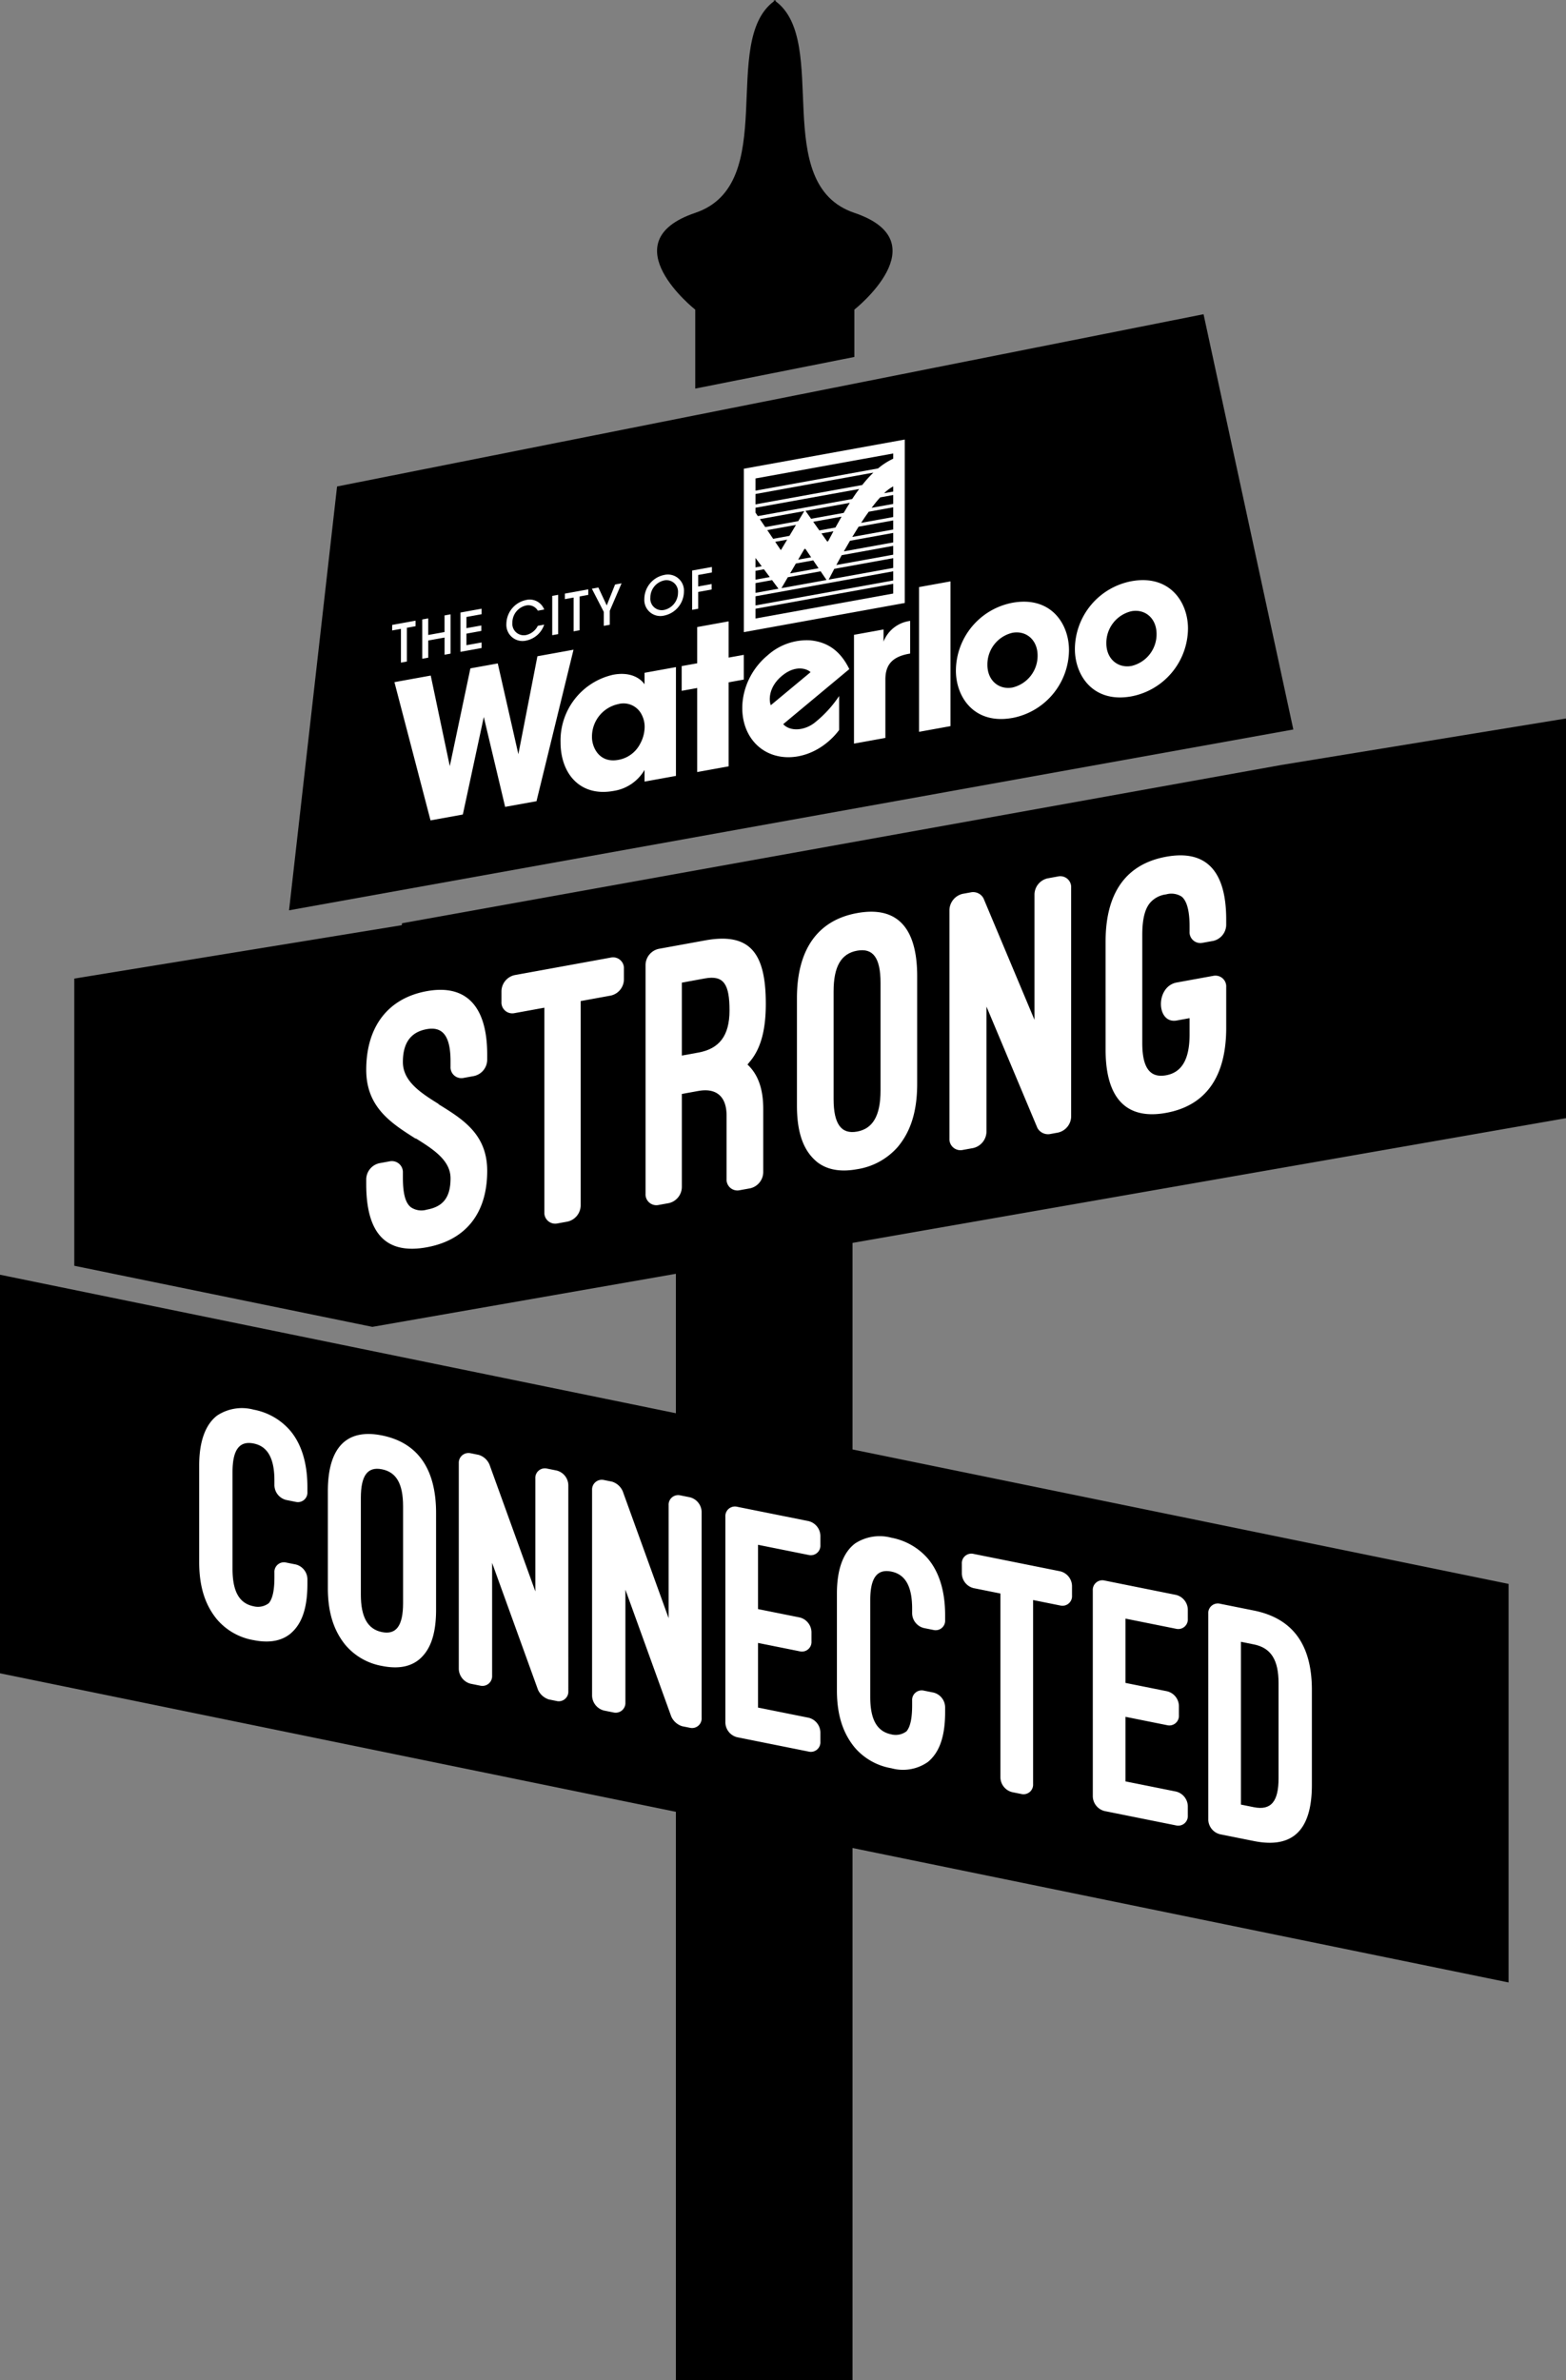 <svg xmlns="http://www.w3.org/2000/svg" width="281.325" height="427.501" viewBox="0 0 281.325 427.501">
  <rect x="0" y="0" width="281.325" height="427.501" fill="#808080" stroke="none"/>
  <g id="Group_25" data-name="Group 25" transform="translate(-65.845 -40.5)">
    <g id="Group_27" data-name="Group 27" transform="translate(65.845 40.5)">
      <path id="Path_65" data-name="Path 65" d="M194,270.543V334.8l160.177-28.455-15.146-67.008Z" transform="translate(-129.287 -178.751)" fill="#fff"/>
      <path id="Path_67" data-name="Path 67" d="M365.185,547.645v58.747L138,560.954V502.667Z" transform="translate(-111.839 -260.795)" fill="#fff"/>
      <path id="Path_66" data-name="Path 66" d="M184.667,392.75l4.59,53.7,11.933,2.295,173.945-31.668L356.776,362Z" transform="translate(-126.379 -216.969)" fill="#fff"/>
      <g id="Group_26" data-name="Group 26" transform="translate(0)">
        <path id="Path_29" data-name="Path 29" d="M151.366,170.311V153.234c0-4.116-1.3-6.344-4.447-6.974l-2.311-.465v29.24l2.311.465C150.061,176.133,151.366,174.428,151.366,170.311Z" transform="translate(78.321 149.112)"/>
        <path id="Path_30" data-name="Path 30" d="M103.81,92.539l-4.147.758v13.1l2.963-.539c3.689-.673,5.6-2.932,5.6-7.573S107.235,91.915,103.81,92.539Z" transform="translate(22.828 83.208)"/>
        <path id="Path_31" data-name="Path 31" d="M77.651,131.979c-2.608-.523-3.794,1.142-3.794,5.135V154.5c0,4.054,1.245,6.208,3.794,6.72,2.489.5,3.792-1.019,3.792-5.2V138.638C81.444,134.522,80.2,132.49,77.651,131.979Z" transform="translate(-9.032 131.939)"/>
        <path id="Path_32" data-name="Path 32" d="M120.293,115.395V96.078c0-4.577-1.383-6.3-4.217-5.788-2.9.53-4.215,2.885-4.215,7.323V116.93c0,4.505,1.383,6.369,4.215,5.853C118.843,122.279,120.293,120.036,120.293,115.395Z" transform="translate(37.891 80.475)"/>
        <path id="Path_33" data-name="Path 33" d="M104.529,69.446V83.624l28.586-5.683v-8.5s15.435-12.168,0-17.381c-15.276-5.162-4.335-30.742-14.143-38.007v-.232c-.054.036-.1.078-.15.116-.051-.038-.1-.08-.15-.116v.232c-9.808,7.265,1.133,32.845-14.143,38.007C89.094,57.278,104.529,69.446,104.529,69.446Z" transform="translate(20.368 -13.825)"/>
        <path id="Path_34" data-name="Path 34" d="M326.173,143.369V71.576l-51.1,8.346-158,28.44-.049.349L58.193,118.3v51.583l53.551,10.974,54.523-9.533v25.046L44.848,171.492v71.589l121.42,24.883V370.023H198V274.465l117.858,24.152V227.028L198,202.875v-37.1Zm-82.709-31.73c0-8.668,3.62-13.9,10.867-15.225s10.8,2.608,10.8,11.276v.956a3,3,0,0,1-2.3,2.876l-1.911.346a1.948,1.948,0,0,1-2.371-2.022v-.956c0-3.209-.659-4.726-1.45-5.334a3.44,3.44,0,0,0-2.764-.382,4.53,4.53,0,0,0-2.769,1.39c-.921.988-1.513,2.735-1.513,5.875v19.453c0,4.438,1.383,6.3,4.282,5.772,2.831-.516,4.215-2.883,4.215-7.321v-2.936l-2.306.42c-3.687.673-3.886-6.116,0-6.825l6.588-1.2a1.939,1.939,0,0,1,2.3,2.038v7.3c0,8.67-3.558,13.96-10.8,15.278s-10.867-2.728-10.867-11.33Zm-28.054-5.674a3.073,3.073,0,0,1,2.371-2.889l1.58-.288a2.107,2.107,0,0,1,2.174,1.106l9.153,21.812V103.181a3.013,3.013,0,0,1,2.373-2.889l1.844-.337a1.952,1.952,0,0,1,2.371,2.027v41.091a3.013,3.013,0,0,1-2.371,2.889l-1.515.277a2.186,2.186,0,0,1-2.174-1.106l-9.153-21.812v22.525a3.073,3.073,0,0,1-2.371,2.889l-1.911.349a1.981,1.981,0,0,1-2.371-2.027Zm-83.038,26.943A3.013,3.013,0,0,1,130,135.8l-1.844.337a1.952,1.952,0,0,1-2.371-2.025v-.956c0-4.505-1.381-6.3-4.282-5.772-2.764.5-4.279,2.349-4.279,5.9,0,3.482,3.227,5.555,6.454,7.56l-.065.011c4.346,2.691,8.76,5.368,8.76,11.989,0,7.645-3.886,12.447-10.869,13.721-7.243,1.321-10.865-2.389-10.865-11.33v-.887a3.011,3.011,0,0,1,2.369-2.889l1.846-.337a1.981,1.981,0,0,1,2.371,2.027v.887c0,3.276.592,4.737,1.515,5.388a3.37,3.37,0,0,0,2.764.384c2.769-.505,4.282-2.009,4.282-5.627,0-3.209-3.028-5.182-6.257-7.189v.069c-4.346-2.758-8.889-5.613-8.889-12.373,0-7.712,3.884-12.858,10.865-14.13,7.115-1.3,10.869,2.731,10.869,11.4Zm24.561-14.445a3.011,3.011,0,0,1-2.371,2.889l-5.4.986v36.722a3.015,3.015,0,0,1-2.373,2.892l-1.777.322a1.95,1.95,0,0,1-2.371-2.025V123.527l-5.336.972a1.951,1.951,0,0,1-2.371-2.027v-1.911a3.015,3.015,0,0,1,2.371-2.889l17.256-3.144a1.949,1.949,0,0,1,2.371,2.025Zm-56.861,92.043A1.71,1.71,0,0,1,98,212.3l-1.721-.346a2.776,2.776,0,0,1-2.134-2.641v-.858c0-4.116-1.3-6.161-3.732-6.648-2.492-.5-3.794,1.019-3.794,5.135v17.383c0,4.118,1.245,6.21,3.794,6.722a3.2,3.2,0,0,0,2.726-.559c.711-.84,1.006-2.438,1.006-4.65v-.86a1.719,1.719,0,0,1,2.134-1.781l1.721.344a2.762,2.762,0,0,1,2.074,2.628v.86c0,4.851-1.245,7.428-3.082,8.963-1.955,1.573-4.445,1.564-6.579,1.137a11.1,11.1,0,0,1-6.639-3.792c-1.837-2.273-3.142-5.361-3.142-10.212V205.742c0-4.668,1.305-7.477,3.2-8.941a8.072,8.072,0,0,1,6.581-1.075,11.443,11.443,0,0,1,6.518,3.707c1.9,2.223,3.142,5.544,3.142,10.215Zm23.115,21.167c0,4.854-1.245,7.43-3.084,8.965-1.955,1.573-4.445,1.564-6.637,1.124a11.147,11.147,0,0,1-6.579-3.779c-1.837-2.275-3.142-5.361-3.142-10.215V210.386c0-7.741,3.26-11.325,9.721-10.027,6.518,1.31,9.721,6.13,9.721,13.931Zm23.759,14.6a1.72,1.72,0,0,1-2.134,1.783l-1.361-.275a3.192,3.192,0,0,1-1.958-1.743l-8.239-22.787v20.271a1.745,1.745,0,0,1-2.134,1.783l-1.718-.344a2.833,2.833,0,0,1-2.134-2.641V205.342a1.747,1.747,0,0,1,2.134-1.783l1.423.286a3.076,3.076,0,0,1,1.955,1.743l8.239,22.787V208.1a1.719,1.719,0,0,1,2.134-1.781l1.658.333a2.775,2.775,0,0,1,2.134,2.639Zm23.947,4.809a1.721,1.721,0,0,1-2.134,1.783l-1.363-.273a3.2,3.2,0,0,1-1.958-1.745L157.2,228.062v20.271a1.747,1.747,0,0,1-2.132,1.786l-1.721-.346a2.835,2.835,0,0,1-2.134-2.639V210.151a1.747,1.747,0,0,1,2.134-1.783l1.423.286a3.079,3.079,0,0,1,1.955,1.745l8.239,22.785V212.913a1.719,1.719,0,0,1,2.134-1.783l1.66.333a2.778,2.778,0,0,1,2.134,2.641Zm-.592-112.6-2.963.541v16.722a3,3,0,0,1-2.306,2.878l-1.844.335a1.95,1.95,0,0,1-2.371-2.025V115.845a3.015,3.015,0,0,1,2.371-2.889l8.3-1.513c8.1-1.475,10.934,2.241,10.934,11.388,0,4.232-.726,7.777-2.767,10.266-.2.239-.328.4-.525.641,1.908,1.768,2.831,4.4,2.831,7.949v11.4a3.015,3.015,0,0,1-2.371,2.889l-1.846.335a1.95,1.95,0,0,1-2.371-2.025v-11.4C175.372,139.472,173.528,137.9,170.3,138.486Zm21.926,81.56a1.721,1.721,0,0,1-2.134,1.783l-9.068-1.821v11.546l7.468,1.5a2.776,2.776,0,0,1,2.134,2.641v1.656a1.72,1.72,0,0,1-2.134,1.783l-7.468-1.5v11.611l9.068,1.821a2.773,2.773,0,0,1,2.134,2.639v1.658a1.719,1.719,0,0,1-2.134,1.783l-12.8-2.57a2.777,2.777,0,0,1-2.134-2.641V214.96a1.72,1.72,0,0,1,2.134-1.783l12.8,2.57a2.777,2.777,0,0,1,2.134,2.641Zm69.681,12.335a1.72,1.72,0,0,1,2.134-1.783l6.045,1.213c7.113,1.428,10.434,6.273,10.434,14.259v17.077c0,7.987-3.321,11.5-10.434,10.069L264.043,272a2.777,2.777,0,0,1-2.134-2.639Zm-20.744-4.168a1.722,1.722,0,0,1,2.134-1.783L256.1,229a2.777,2.777,0,0,1,2.134,2.641V233.3a1.721,1.721,0,0,1-2.134,1.783l-9.068-1.821v11.549l7.468,1.5a2.777,2.777,0,0,1,2.134,2.639v1.66A1.722,1.722,0,0,1,254.5,252.4l-7.468-1.5V262.5l9.068,1.821a2.777,2.777,0,0,1,2.134,2.639v1.66a1.722,1.722,0,0,1-2.134,1.783l-12.8-2.572a2.777,2.777,0,0,1-2.134-2.641Zm-23.529-4.784a1.72,1.72,0,0,1,2.134-1.783l15.529,3.117a2.773,2.773,0,0,1,2.134,2.639v1.721a1.72,1.72,0,0,1-2.134,1.783l-4.86-.977v33.051a1.721,1.721,0,0,1-2.134,1.783l-1.6-.322a2.777,2.777,0,0,1-2.134-2.639V228.753l-4.8-.963a2.777,2.777,0,0,1-2.134-2.641Zm-19.24-3.618a8.063,8.063,0,0,1,6.581-1.075,11.439,11.439,0,0,1,6.519,3.705c1.9,2.223,3.142,5.546,3.142,10.215v.86a1.708,1.708,0,0,1-2.076,1.792l-1.718-.344a2.776,2.776,0,0,1-2.134-2.641v-.86c0-4.114-1.3-6.157-3.732-6.646-2.492-.5-3.794,1.019-3.794,5.135v17.386c0,4.114,1.245,6.208,3.794,6.722a3.2,3.2,0,0,0,2.726-.559c.711-.84,1.006-2.44,1.006-4.653v-.858a1.721,1.721,0,0,1,2.134-1.783l1.718.344a2.766,2.766,0,0,1,2.076,2.628v.863c0,4.852-1.245,7.428-3.084,8.963a7.785,7.785,0,0,1-6.577,1.135,11.109,11.109,0,0,1-6.639-3.79c-1.837-2.275-3.142-5.363-3.142-10.215V228.75C195.2,224.082,196.5,221.273,198.4,219.812Zm-6.889-68.671c-2.042-1.745-3.491-4.619-3.491-10.011V121.811c0-8.6,3.622-13.971,10.8-15.278,7.247-1.321,10.8,2.673,10.8,11.341v19.319c0,5.392-1.383,8.784-3.426,11.272a12.165,12.165,0,0,1-7.377,4.076C196.445,152.971,193.68,152.929,191.506,151.141Z" transform="translate(-44.848 57.478)"/>
        <path id="Path_35" data-name="Path 35" d="M112.081,61.142,122.3,59.29V57.7l-9.256,1.678C112.711,59.983,112.392,60.568,112.081,61.142Z" transform="translate(38.162 40.347)"/>
        <path id="Path_36" data-name="Path 36" d="M105.584,58.674v1.693l1.114-.2Z" transform="translate(30.14 41.548)"/>
        <path id="Path_37" data-name="Path 37" d="M111.465,62.542l11.6-2.1V58.689l-10.59,1.92C112.109,61.295,111.776,61.938,111.465,62.542Z" transform="translate(37.401 41.567)"/>
        <path id="Path_38" data-name="Path 38" d="M105.584,66.985l24.74-4.484V60.75l-24.74,4.484Z" transform="translate(30.14 44.112)"/>
        <path id="Path_39" data-name="Path 39" d="M108.555,60.455l-2.971.539v1.751L109.707,62Z" transform="translate(30.14 43.746)"/>
        <path id="Path_40" data-name="Path 40" d="M105.584,65.875l24.74-4.485V59.748l-24.74,4.484Z" transform="translate(30.14 42.874)"/>
        <path id="Path_41" data-name="Path 41" d="M114.916,55.919l3.886-.7v-1.6l-2.342.425C115.957,54.588,115.441,55.22,114.916,55.919Z" transform="translate(41.662 35.297)"/>
        <path id="Path_42" data-name="Path 42" d="M117.555,53.85v-.927a6.77,6.77,0,0,0-1.629,1.222Z" transform="translate(42.909 34.448)"/>
        <path id="Path_43" data-name="Path 43" d="M112.687,59.975l8.867-1.607V56.661l-7.765,1.408Q113.222,59.024,112.687,59.975Z" transform="translate(38.91 39.063)"/>
        <path id="Path_44" data-name="Path 44" d="M114.073,57.4l5.77-1.046V54.6l-4.4.8C114.985,56.03,114.527,56.7,114.073,57.4Z" transform="translate(40.621 36.518)"/>
        <path id="Path_45" data-name="Path 45" d="M113.364,58.624l7.354-1.334V55.656L114.5,56.782Q113.927,57.687,113.364,58.624Z" transform="translate(39.746 37.822)"/>
        <path id="Path_46" data-name="Path 46" d="M122.947,54.933c.418-.641.834-1.236,1.251-1.8L105.584,56.5v.878L106,58Z" transform="translate(30.14 34.703)"/>
        <path id="Path_47" data-name="Path 47" d="M108.364,61.209l5.115-.927-.96-1.415-3.115.565Z" transform="translate(33.572 41.786)"/>
        <path id="Path_48" data-name="Path 48" d="M110.129,57.975l-1.119,1.91,2.338-.424-1.031-1.52Z" transform="translate(34.37 40.643)"/>
        <path id="Path_49" data-name="Path 49" d="M117.563,54.243l-7.96,1.444,1.006,1.421,5.853-1.059C116.83,55.414,117.2,54.824,117.563,54.243Z" transform="translate(35.102 36.077)"/>
        <path id="Path_50" data-name="Path 50" d="M126.764,51.815l-21.18,3.839v1.861l19.173-3.475A21.13,21.13,0,0,1,126.764,51.815Z" transform="translate(30.14 33.08)"/>
        <path id="Path_51" data-name="Path 51" d="M106.9,57.782l5.929-1.075,1.078-1.8-7.973,1.445Z" transform="translate(30.573 36.897)"/>
        <path id="Path_52" data-name="Path 52" d="M105.584,56.953,127.6,52.962a12.6,12.6,0,0,1,2.724-1.75v-.936l-24.74,4.485Z" transform="translate(30.14 31.179)"/>
        <path id="Path_53" data-name="Path 53" d="M115.314,55.353l-5.091.921,1.1,1.555,2.894-.525C114.592,56.622,114.954,55.985,115.314,55.353Z" transform="translate(35.868 37.448)"/>
        <path id="Path_54" data-name="Path 54" d="M112.075,58.337c.331-.628.648-1.218.965-1.81l-2.154.391,1.023,1.448Z" transform="translate(36.686 38.897)"/>
        <path id="Path_55" data-name="Path 55" d="M114.71,59.747l-5.894,1.068-1.147,1.959,8.1-1.468Z" transform="translate(32.714 42.872)"/>
        <path id="Path_56" data-name="Path 56" d="M110.509,57.984l1.179-1.968-5.158.935,1.055,1.563Z" transform="translate(31.308 38.267)"/>
        <path id="Path_57" data-name="Path 57" d="M108.219,59.035l1.1-1.833-2.151.39.983,1.456Z" transform="translate(32.093 39.73)"/>
        <path id="Path_58" data-name="Path 58" d="M107.1,59.585l-1.519.275v1.588l2.564-.465Z" transform="translate(30.14 42.672)"/>
        <path id="Path_59" data-name="Path 59" d="M138.3,62.994a5.844,5.844,0,0,0-4.51,5.727v.042c0,2.8,2.069,4.505,4.51,4.063a5.842,5.842,0,0,0,4.512-5.741C142.807,64.252,140.747,62.551,138.3,62.994Z" transform="translate(64.96 46.795)"/>
        <path id="Path_60" data-name="Path 60" d="M108.917,68.878c-2.48,2.058-2.342,4.507-2,5.278l7.14-5.935C113.476,67.629,111.384,66.824,108.917,68.878Z" transform="translate(31.556 52.515)"/>
        <path id="Path_61" data-name="Path 61" d="M128.728,64.728a5.831,5.831,0,0,0-4.5,5.725v.04c0,2.8,2.058,4.51,4.5,4.065a5.854,5.854,0,0,0,4.516-5.741C133.244,65.983,131.17,64.285,128.728,64.728Z" transform="translate(53.155 48.936)"/>
        <path id="Path_62" data-name="Path 62" d="M97.12,70.475a5.961,5.961,0,0,0-4.682,5.913v.029c0,1.8,1.3,4.691,4.708,4.072a5.462,5.462,0,0,0,3.955-2.914,6.394,6.394,0,0,0,.782-2.659,4.7,4.7,0,0,0-.483-2.485A3.647,3.647,0,0,0,97.12,70.475Z" transform="translate(13.909 56.005)"/>
        <path id="Path_63" data-name="Path 63" d="M99.623,65.8a3.176,3.176,0,0,0,2.474-3.095A2.072,2.072,0,0,0,99.614,60.5a3.147,3.147,0,0,0-2.483,3.088V63.6A2.057,2.057,0,0,0,99.623,65.8Z" transform="translate(19.703 43.756)"/>
        <path id="Path_64" data-name="Path 64" d="M232.37,39.083,76.709,70.024l-8.624,76.128L248.5,113.676Zm-82.584,27.75,28.91-5.24V90.949l-28.91,5.24ZM140.5,85.121l3.546-.641v.99l-2.463.447v2.067l2.418-.438v.985l-2.418.438v3.012l-1.084.2Zm-8.59,5.124a4.441,4.441,0,0,1,3.562-4.329,2.887,2.887,0,0,1,3.551,3,4.446,4.446,0,0,1-3.569,4.3,2.883,2.883,0,0,1-3.544-2.965Zm-8.255-2.072,1.5,3.218,1.5-3.761,1.167-.21L125.7,92.355v2.507l-1.075.194V92.549l-2.141-4.163Zm-6.022,1.093,4.208-.764v.992l-1.555.284v6.065l-1.082.2V89.973l-1.571.286Zm-2.27.411,1.07-.194v7.059l-1.07.194Zm-4.686.733a2.792,2.792,0,0,1,3.247,1.714l-1.144.208a1.967,1.967,0,0,0-2.11-.934,3.151,3.151,0,0,0-2.467,3.093,2.06,2.06,0,0,0,2.474,2.215,3.128,3.128,0,0,0,2.1-1.66l1.142-.206a4.314,4.314,0,0,1-3.236,2.863,2.9,2.9,0,0,1-3.555-3.012A4.439,4.439,0,0,1,110.68,90.411Zm-11.8,2.255,3.794-.688v.992l-2.72.494v2.011l2.677-.485v.979l-2.677.487v2.076l2.72-.492v1l-3.794.686ZM92.011,93.91l1.075-.194V96.7l2.93-.53V93.184L97.1,92.99v7.057l-1.079.2V97.159l-2.93.53v3.086l-1.075.194Zm-5.4.979,4.2-.762v.992l-1.56.284v6.065l-1.066.194V95.6l-1.578.286Zm20.293,32.682-3.835-16.143-3.765,17.52L93.5,130l-6.485-24.831,6.523-1.182,3.424,16.273,3.7-17.564,4.918-.889,3.7,16.3,3.423-17.589,6.485-1.175-6.65,27.211Zm30.686-5.562-5.643,1.023v-2.1a7.777,7.777,0,0,1-5.587,3.781c-6,1.086-9.5-3.12-9.5-8.731a12.1,12.1,0,0,1,9.5-12.154c3.1-.561,4.838.666,5.587,1.721V103.49l5.643-1.023Zm9.466-1.716-5.649,1.023V106.223l-2.787.505v-4.445l2.787-.5v-6.51l5.649-1.026v6.51l2.72-.492v4.442l-2.72.494Zm15.589-7.953a20.883,20.883,0,0,0,4.259-4.679v6.105a12.548,12.548,0,0,1-2.078,2.183c-4.563,3.817-10.791,3.616-13.761-.746-2.793-4.092-1.861-10.82,3.006-14.863a10.526,10.526,0,0,1,7.618-2.682c3.365.3,5.571,2.143,7.044,5.169l-11.875,9.888C158.126,114.1,160.781,113.9,162.649,112.339Zm17.019-12.308-.21.038c-2.885.523-4.241,1.868-4.241,4.617v10.5l-5.638,1.021V96.67l5.307-.963v2.181a5.915,5.915,0,0,1,4.782-3.718Zm7.245,13.037-5.645,1.023v-26l5.645-1.023Zm11.129-1.473c-6.854,1.242-10.157-3.732-10.157-8.5v-.042a12.49,12.49,0,0,1,10.157-12.145c6.863-1.242,10.159,3.725,10.159,8.505A12.5,12.5,0,0,1,198.041,111.6Zm21.372-3.873c-6.849,1.242-10.152-3.734-10.152-8.5v-.04a12.491,12.491,0,0,1,10.152-12.145c6.863-1.245,10.165,3.725,10.165,8.5A12.508,12.508,0,0,1,219.414,107.723Z" transform="translate(-16.158 17.36)"/>
      </g>
    </g>
  </g>
</svg>
